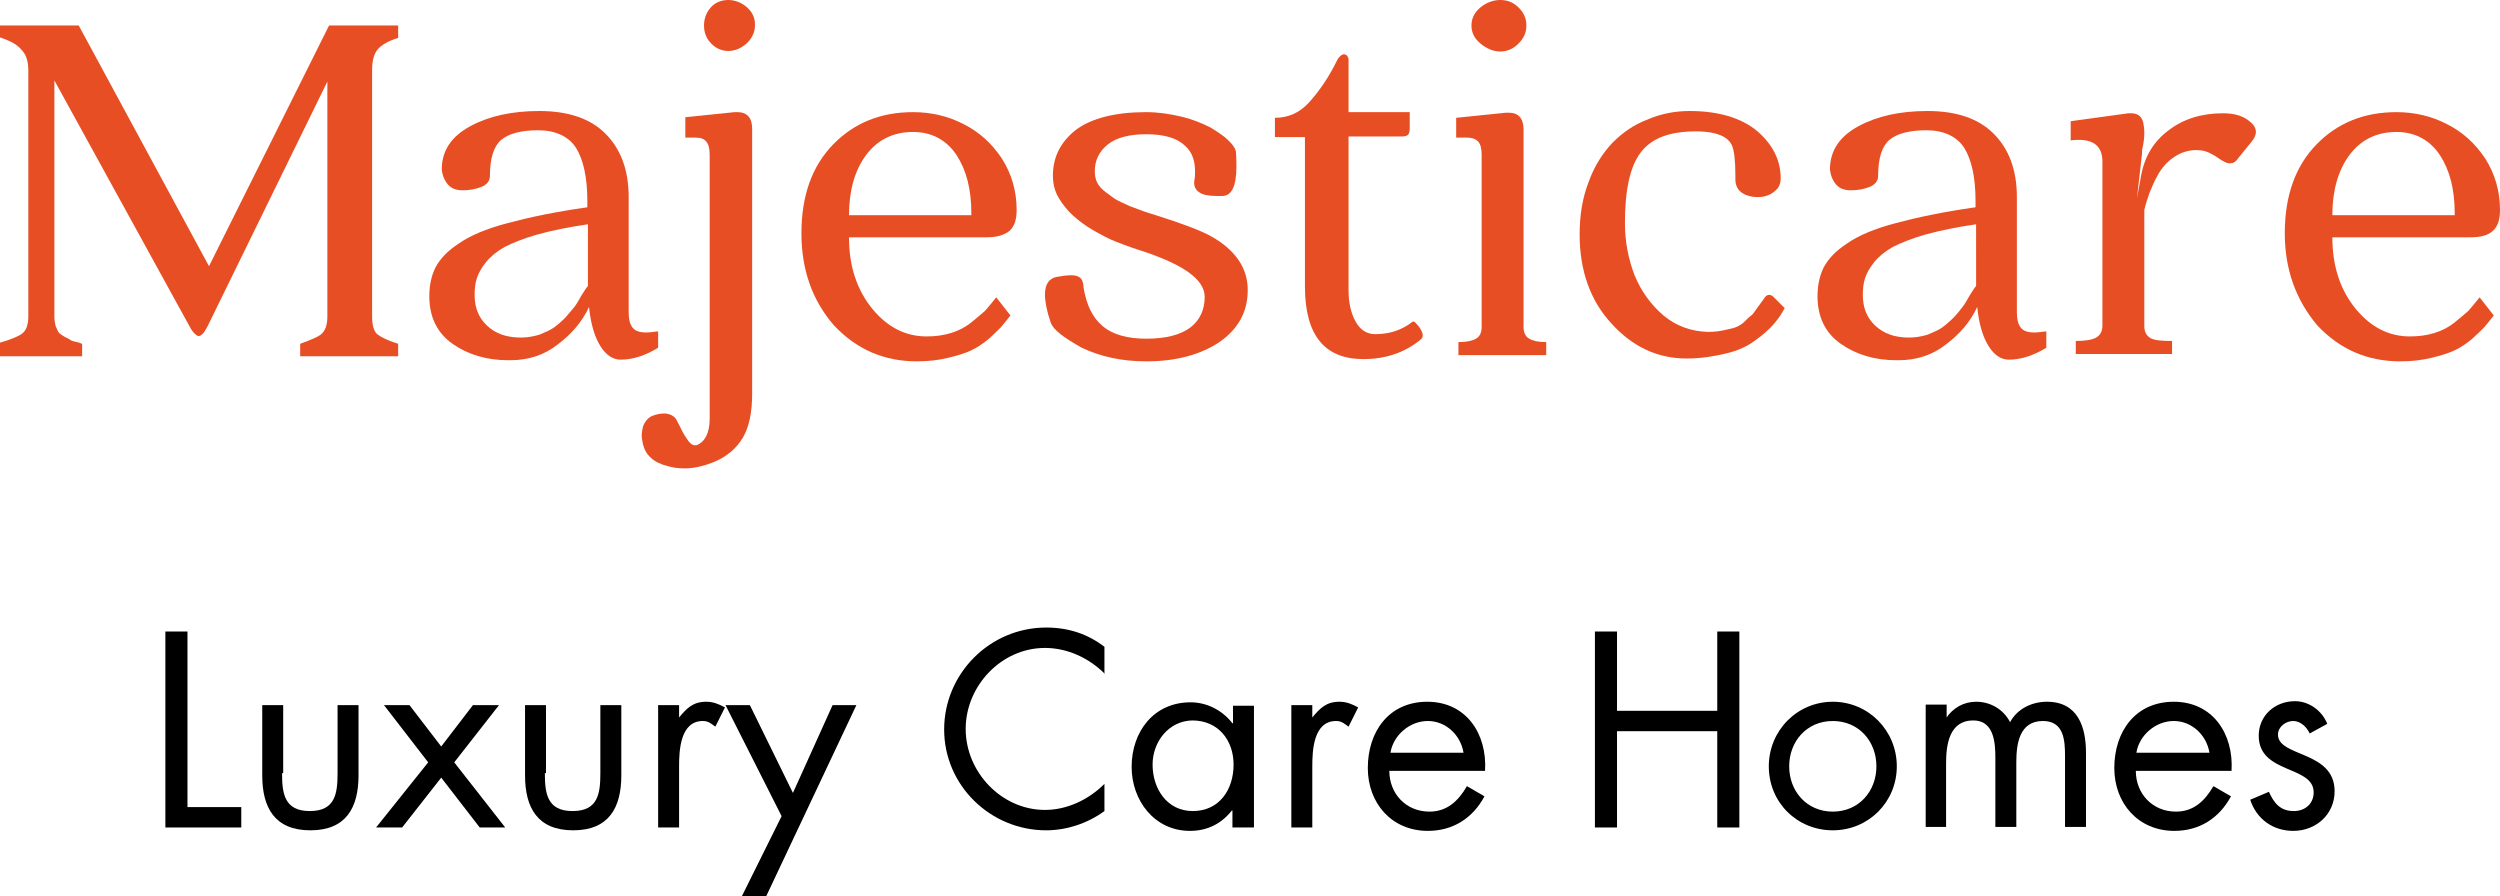 <?xml version="1.0" encoding="utf-8"?>
<!-- Generator: Adobe Illustrator 22.1.0, SVG Export Plug-In . SVG Version: 6.00 Build 0)  -->
<svg version="1.1" id="Layer_1" xmlns="http://www.w3.org/2000/svg" xmlns:xlink="http://www.w3.org/1999/xlink" x="0px" y="0px"
	 viewBox="0 0 441.4 158.2" style="enable-background:new 0 0 441.4 158.2;" xml:space="preserve">
<style type="text/css">
	.st0{fill:#E84E24;}
</style>
<g>
	<path class="st0" d="M0,62.7v-2.2c2.1-0.6,3.4-1.2,3.9-1.6c0.8-0.6,1.1-1.7,1.1-3.1V12.4c0-1.6-0.4-2.8-1.2-3.6
		C3.1,7.9,1.8,7.2,0,6.6V4.5h13.9l23,42.5L58.1,4.5h12.2v2.2c-1.7,0.5-2.9,1.2-3.6,2c-0.7,0.8-1,2.1-1,3.7v43.5
		c0,1.5,0.3,2.6,0.9,3.1c0.6,0.5,1.8,1.1,3.7,1.7v2.2H53v-2.2c1.9-0.7,3.1-1.2,3.6-1.6c0.8-0.6,1.2-1.7,1.2-3.2V14.4L36.7,57.5
		c-0.4,0.8-0.8,1.4-1.1,1.6c-0.3,0.3-0.7,0.3-1,0c-0.4-0.3-0.8-0.8-1.2-1.6L9.6,14.2v41.7c0,0.6,0.1,1.1,0.2,1.6
		c0.2,0.4,0.3,0.8,0.5,1.1c0.2,0.3,0.5,0.5,1,0.8c0.5,0.3,0.9,0.4,1.1,0.6s0.8,0.3,1.6,0.5c0.2,0.1,0.4,0.2,0.5,0.2v2.2H0z"/>
	<path class="st0" d="M75.8,52.3c0-2,0.4-3.7,1.1-5.1c0.8-1.5,2.1-2.9,4.1-4.2c2-1.4,4.8-2.6,8.6-3.6c3.7-1,8.4-2,14.1-2.8v-1.1
		c0-4.2-0.7-7.3-2-9.4c-1.3-2-3.6-3.1-6.7-3.1c-3,0-5.2,0.6-6.5,1.7c-1.3,1.1-2,3.2-2,6.4c0,0.8-0.5,1.5-1.5,1.9
		c-1,0.4-2.1,0.6-3.3,0.6c-1.1,0-2-0.3-2.6-1c-0.6-0.7-1-1.6-1.1-2.7c0-3.3,1.7-5.8,5-7.6c3.3-1.8,7.4-2.7,12.2-2.7
		c5.1,0,9,1.3,11.7,4c2.7,2.7,4.1,6.4,4.1,11.2v20.3c0,1.7,0.4,2.7,1.2,3.2c0.5,0.3,1.1,0.4,1.9,0.4c0.6,0,1.3-0.1,2.1-0.2v2.9
		c-2.3,1.4-4.5,2.1-6.6,2.1c-1.4,0-2.6-0.8-3.6-2.4c-1-1.6-1.7-3.9-2-6.9c-1.2,2.6-3.1,4.8-5.5,6.6c-2.4,1.9-5.2,2.8-8.4,2.8
		c-0.1,0-0.2,0-0.4,0c-3.8,0-7.1-1-9.8-2.9C77.2,58.8,75.8,56,75.8,52.3z M83.8,52.1c0,2.2,0.7,4,2.2,5.4s3.4,2.1,6,2.1
		c1.1,0,2.2-0.2,3.2-0.5c1-0.4,1.9-0.8,2.5-1.2c0.7-0.5,1.4-1.1,2.1-1.8c0.7-0.8,1.2-1.4,1.6-1.9c0.4-0.5,0.8-1.2,1.3-2.1
		c0.5-0.8,0.9-1.4,1.1-1.6V39.6c-3.4,0.5-6.4,1.1-8.9,1.8c-2.5,0.7-4.4,1.5-5.8,2.2c-1.4,0.8-2.5,1.7-3.3,2.7
		c-0.8,1-1.3,1.9-1.6,2.8S83.8,51,83.8,52.1z"/>
	<path class="st0" d="M113.5,78.3c-0.1-0.5-0.2-0.9-0.2-1.4c0-0.5,0.1-1,0.2-1.5c0.3-0.9,0.8-1.5,1.5-1.9c0.9-0.4,1.7-0.5,2.5-0.5
		c0.8,0.1,1.4,0.4,1.8,0.9c0.1,0.1,0.3,0.6,0.8,1.5c0.4,0.9,0.9,1.7,1.4,2.4c0.5,0.7,1,0.9,1.5,0.8c1.5-0.6,2.3-2.2,2.3-4.7V27.3
		c0-1.1-0.2-1.8-0.6-2.3s-1-0.7-1.9-0.7H121v-3.6l8.7-0.9c0.2,0,0.3,0,0.5,0c1.7,0,2.6,1,2.6,2.9v46.8c0,3.2-0.5,5.8-1.6,7.7
		c-1.1,1.9-2.8,3.4-5.2,4.4c-1.8,0.7-3.5,1.1-5.1,1.1c-1,0-2-0.1-3-0.4C115.4,81.7,113.9,80.3,113.5,78.3z M124.3,4.5
		c0-1.2,0.4-2.3,1.2-3.2s1.9-1.3,3.1-1.3s2.4,0.5,3.3,1.3c1,0.9,1.4,1.9,1.4,3.1c0,1.3-0.5,2.3-1.4,3.2c-1,0.9-2.1,1.4-3.3,1.4
		s-2.3-0.5-3.1-1.4C124.7,6.8,124.3,5.7,124.3,4.5z"/>
	<path class="st0" d="M141.5,41.2c0-6.7,1.9-11.9,5.6-15.7c3.7-3.8,8.4-5.7,14.1-5.7c3.2,0,6.2,0.7,8.9,2.1c2.8,1.4,5,3.4,6.8,6.1
		c1.7,2.7,2.6,5.7,2.6,9.1c0,1.7-0.4,2.9-1.3,3.7c-0.9,0.7-2.2,1.1-4,1.1h-24.3c0,5.1,1.4,9.3,4.1,12.6c2.7,3.3,5.9,4.9,9.6,4.9
		c1.6,0,3-0.2,4.3-0.6c1.3-0.4,2.5-1,3.5-1.8s1.8-1.5,2.5-2.1c0.6-0.7,1.3-1.5,2-2.4l2.5,3.2c-0.6,0.8-1.2,1.5-1.7,2.1
		c-0.5,0.5-1.2,1.2-2.2,2.1c-1,0.8-2,1.5-3.1,2c-1.1,0.5-2.4,0.9-4.1,1.3c-1.7,0.4-3.4,0.6-5.4,0.6c-5.8,0-10.7-2.1-14.7-6.4
		C143.4,53,141.5,47.6,141.5,41.2z M149.9,38h21.6c0-0.2,0-0.3,0-0.4c0-4.2-0.9-7.6-2.6-10.2c-1.8-2.7-4.4-4.1-7.7-4.1
		c-3.5,0-6.3,1.4-8.3,4.1S149.9,33.7,149.9,38z"/>
	<path class="st0" d="M185.5,56.9c-0.7-2-1-3.7-1-4.9c0-1.8,0.7-2.8,2-3.1c1.1-0.2,1.9-0.3,2.6-0.3c0.6,0,1.1,0.1,1.4,0.3
		c0.3,0.2,0.5,0.4,0.6,0.7s0.2,0.6,0.2,1.1c0.5,3.1,1.6,5.4,3.4,6.9c1.8,1.5,4.4,2.2,7.7,2.2c3.5,0,6.1-0.7,7.8-2s2.5-3.2,2.5-5.4
		c0-3.1-3.9-5.8-11.7-8.3c-1.3-0.4-2.6-0.9-3.9-1.4c-1.3-0.5-2.6-1.2-4-2c-1.4-0.8-2.6-1.7-3.6-2.6s-1.9-2-2.6-3.2
		c-0.7-1.2-1-2.5-1-3.9c0-3.3,1.4-6,4.1-8.1c2.7-2,6.9-3.1,12.3-3.1c2.2,0,4.2,0.3,6.3,0.8s3.7,1.2,5.1,1.9c1.3,0.8,2.4,1.5,3.2,2.3
		s1.2,1.4,1.3,1.9c0.1,1,0.1,1.9,0.1,2.7c0,3.4-0.8,5.2-2.5,5.2c-0.4,0-0.7,0-1,0c-1.4,0-2.4-0.2-3-0.6c-0.8-0.5-1.1-1.3-0.9-2.3
		c0.1-0.5,0.1-0.9,0.1-1.4c0-1.9-0.5-3.4-1.7-4.5c-1.4-1.4-3.7-2.1-6.9-2.1c-3,0-5.3,0.6-6.8,1.8c-1.5,1.2-2.3,2.8-2.3,4.7
		c0,0.7,0.1,1.4,0.4,2c0.3,0.6,0.8,1.2,1.5,1.7c0.7,0.5,1.3,1,1.8,1.3s1.4,0.7,2.5,1.2c1.1,0.4,1.9,0.7,2.4,0.9s1.3,0.4,2.5,0.8
		c4.4,1.4,7.6,2.6,9.4,3.6c4.3,2.4,6.5,5.6,6.5,9.5c0,3.9-1.7,6.9-5,9.2c-3.3,2.2-7.6,3.4-12.9,3.4c-4.3,0-8-0.8-11.4-2.4
		C187.8,59.6,185.9,58.2,185.5,56.9z"/>
	<path class="st0" d="M225.1,24.2v-3.4c2.4,0,4.4-0.9,6.1-2.8s3.4-4.3,4.9-7.4c0.2-0.4,0.5-0.7,0.8-0.9c0.3-0.2,0.6-0.1,0.8,0
		c0.2,0.2,0.4,0.5,0.4,0.8v9.3h10.8v2.9c0,0.5-0.1,0.9-0.3,1.1c-0.2,0.2-0.6,0.3-1.1,0.3h-9.4v27.2c0,2.1,0.4,3.9,1.2,5.4
		c0.8,1.5,2,2.3,3.5,2.3c2.5,0,4.7-0.7,6.6-2.2c0.2-0.1,0.4,0,0.8,0.5c0.4,0.4,0.7,0.9,0.9,1.4c0.2,0.5,0.1,0.9-0.2,1.2
		c-2.9,2.4-6.3,3.5-10.2,3.5c-6.9,0-10.3-4.3-10.3-12.8V24.2H225.1z"/>
	<path class="st0" d="M257.1,24.4v-3.6l8.8-0.9c0.2,0,0.3,0,0.5,0c1.7,0,2.6,1,2.6,3v34.8c0,1,0.3,1.7,1,2.1s1.6,0.6,3,0.6v2.3
		h-15.5v-2.3c1.4,0,2.4-0.2,3.1-0.6s1-1.1,1-2.1V27.3c0-1.1-0.2-1.8-0.6-2.3c-0.4-0.4-1-0.7-2-0.7H257.1z M259.8,4.5
		c0-1.2,0.5-2.3,1.6-3.2s2.3-1.3,3.5-1.3s2.3,0.4,3.2,1.3s1.4,1.9,1.4,3.2c0,1.3-0.5,2.3-1.4,3.2c-0.9,0.9-2,1.4-3.2,1.4
		s-2.4-0.5-3.5-1.4C260.3,6.8,259.8,5.7,259.8,4.5z"/>
	<path class="st0" d="M278.9,41.4c0-3.4,0.5-6.5,1.6-9.3c1-2.8,2.5-5.1,4.2-6.9c1.8-1.8,3.8-3.2,6.2-4.1c2.3-1,4.8-1.5,7.4-1.5
		c5.1,0,9.1,1.2,11.9,3.5c2.8,2.4,4.2,5.2,4.2,8.4c0,0.9-0.3,1.7-1.1,2.3c-0.7,0.6-1.7,1-2.9,1c-1.2,0-2.2-0.3-2.9-0.8
		c-0.7-0.5-1.1-1.3-1.1-2.3c0-0.2,0-0.4,0-0.6c0-2.7-0.2-4.5-0.6-5.4c-0.7-1.6-2.7-2.4-5.8-2.5c-0.2,0-0.4,0-0.6,0
		c-4.6,0-7.8,1.2-9.7,3.7s-2.8,6.6-2.8,12.5c0,3.3,0.6,6.3,1.7,9.2c1.2,2.9,2.9,5.2,5.1,7.1c2.3,1.9,4.9,2.8,7.8,2.9
		c1.1,0,2-0.1,2.9-0.3c0.8-0.2,1.5-0.3,2-0.5c0.5-0.2,1.1-0.5,1.6-1s0.9-0.9,1.2-1.1s0.6-0.7,1.1-1.4c0.5-0.7,0.9-1.2,1.1-1.5
		c0.5-0.9,1.2-1,1.9-0.2l1.8,1.8c-0.5,1-1.2,2-2,2.9c-0.8,0.9-1.9,1.9-3.2,2.8c-1.3,1-3,1.8-5.1,2.3s-4.4,0.9-7,0.9
		c-5.2,0-9.6-2.1-13.3-6.2C280.8,53.1,278.9,47.8,278.9,41.4z"/>
	<path class="st0" d="M320.9,52.3c0-2,0.4-3.7,1.1-5.1c0.8-1.5,2.1-2.9,4.1-4.2c2-1.4,4.8-2.6,8.6-3.6c3.7-1,8.4-2,14.1-2.8v-1.1
		c0-4.2-0.7-7.3-2-9.4c-1.3-2-3.6-3.1-6.7-3.1c-3,0-5.2,0.6-6.5,1.7c-1.3,1.1-2,3.2-2,6.4c0,0.8-0.5,1.5-1.5,1.9
		c-1,0.4-2.1,0.6-3.3,0.6c-1.1,0-2-0.3-2.6-1c-0.6-0.7-1-1.6-1.1-2.7c0-3.3,1.7-5.8,5-7.6c3.3-1.8,7.4-2.7,12.2-2.7
		c5.1,0,9,1.3,11.7,4c2.7,2.7,4.1,6.4,4.1,11.2v20.3c0,1.7,0.4,2.7,1.2,3.2c0.5,0.3,1.1,0.4,1.9,0.4c0.6,0,1.3-0.1,2.1-0.2v2.9
		c-2.3,1.4-4.5,2.1-6.6,2.1c-1.4,0-2.6-0.8-3.6-2.4s-1.7-3.9-2-6.9c-1.2,2.6-3.1,4.8-5.5,6.6c-2.4,1.9-5.2,2.8-8.4,2.8
		c-0.1,0-0.2,0-0.4,0c-3.8,0-7.1-1-9.8-2.9C322.3,58.8,320.9,56,320.9,52.3z M328.9,52.1c0,2.2,0.7,4,2.2,5.4s3.4,2.1,6,2.1
		c1.1,0,2.2-0.2,3.2-0.5c1-0.4,1.9-0.8,2.5-1.2c0.7-0.5,1.4-1.1,2.1-1.8s1.2-1.4,1.6-1.9c0.4-0.5,0.8-1.2,1.3-2.1
		c0.5-0.8,0.9-1.4,1.1-1.6V39.6c-3.4,0.5-6.4,1.1-8.9,1.8c-2.5,0.7-4.4,1.5-5.8,2.2c-1.4,0.8-2.5,1.7-3.3,2.7
		c-0.8,1-1.3,1.9-1.6,2.8S328.9,51,328.9,52.1z"/>
	<path class="st0" d="M365.6,24.8v-3.4l10.2-1.4c0.2,0,0.3,0,0.5,0c1.1,0,1.8,0.5,2.1,1.6c0.1,0.5,0.2,1.1,0.2,1.8
		c0,0.9-0.1,1.9-0.4,3.1c0,0.3,0,0.5,0,0.6l-0.9,7.9l0.7-3.8c0.6-3.5,2.2-6.2,4.9-8.2c2.6-2,5.8-3,9.6-3c2.1,0,3.7,0.5,4.9,1.6
		c0.6,0.5,0.9,1.1,0.9,1.7c0,0.6-0.3,1.2-0.9,1.9l-2.2,2.7c-0.4,0.6-0.8,0.9-1.2,0.9c-0.4,0.1-0.8,0-1.2-0.2
		c-0.4-0.2-0.9-0.5-1.3-0.8c-0.4-0.3-1-0.6-1.6-0.9c-0.7-0.3-1.4-0.4-2.1-0.4c-1.4,0-2.7,0.4-3.9,1.2c-1.2,0.8-2.1,1.8-2.8,3
		c-0.7,1.2-1.2,2.4-1.6,3.4c-0.4,1.1-0.7,2.1-0.9,3v20.5c0,1,0.4,1.7,1.1,2.1s2,0.5,3.8,0.5v2.3h-17v-2.3c1.7,0,2.9-0.2,3.6-0.6
		c0.7-0.4,1.1-1.1,1.1-2.1V28.5c0-2.5-1.4-3.8-4.1-3.8C366.7,24.7,366.2,24.7,365.6,24.8z"/>
	<path class="st0" d="M403.4,41.2c0-6.7,1.9-11.9,5.6-15.7c3.7-3.8,8.4-5.7,14.1-5.7c3.2,0,6.2,0.7,8.9,2.1c2.8,1.4,5,3.4,6.8,6.1
		c1.7,2.7,2.6,5.7,2.6,9.1c0,1.7-0.4,2.9-1.3,3.7s-2.2,1.1-4,1.1h-24.3c0,5.1,1.4,9.3,4.1,12.6s5.9,4.9,9.6,4.9c1.6,0,3-0.2,4.3-0.6
		s2.5-1,3.5-1.8s1.8-1.5,2.5-2.1c0.6-0.7,1.3-1.5,2-2.4l2.5,3.2c-0.6,0.8-1.2,1.5-1.7,2.1c-0.5,0.5-1.2,1.2-2.2,2.1
		c-1,0.8-2,1.5-3.1,2c-1.1,0.5-2.4,0.9-4.1,1.3c-1.7,0.4-3.4,0.6-5.4,0.6c-5.8,0-10.7-2.1-14.7-6.4C405.4,53,403.4,47.6,403.4,41.2z
		 M411.8,38h21.6c0-0.2,0-0.3,0-0.4c0-4.2-0.9-7.6-2.6-10.2c-1.8-2.7-4.4-4.1-7.7-4.1c-3.5,0-6.3,1.4-8.3,4.1S411.8,33.7,411.8,38z"
		/>
</g>
<g>
	<path d="M33.1,142.5h9.5v3.6H29.2v-34.6h3.9V142.5z"/>
	<path d="M49.8,136.5c0,3.6,0.4,6.7,4.9,6.7s4.9-3.1,4.9-6.7v-12h3.7v12.4c0,5.7-2.2,9.7-8.5,9.7s-8.5-4-8.5-9.7v-12.4h3.7V136.5z"
		/>
	<path d="M67.8,124.5h4.5l5.6,7.3l5.6-7.3h4.6l-7.9,10.1l9,11.5h-4.5l-6.8-8.8l-6.9,8.8h-4.6l9.2-11.5L67.8,124.5z"/>
	<path d="M96.2,136.5c0,3.6,0.4,6.7,4.9,6.7s4.9-3.1,4.9-6.7v-12h3.7v12.4c0,5.7-2.2,9.7-8.5,9.7s-8.5-4-8.5-9.7v-12.4h3.7V136.5z"
		/>
	<path d="M119.8,126.8L119.8,126.8c1.4-1.7,2.5-2.9,4.9-2.9c1.2,0,2.2,0.4,3.3,1l-1.7,3.4c-0.7-0.5-1.2-1-2.2-1c-4,0-4.2,5.2-4.2,8
		v10.8h-3.7v-21.6h3.7V126.8z"/>
	<path d="M128.1,124.5h4.3L140,140l7-15.5h4.2l-15.9,33.7H131l7-14.1L128.1,124.5z"/>
	<path d="M195.1,119c-2.8-2.8-6.6-4.6-10.6-4.6c-7.7,0-14,6.7-14,14.3s6.3,14.3,14,14.3c3.9,0,7.7-1.8,10.5-4.6v4.8
		c-3,2.2-6.7,3.4-10.3,3.4c-9.8,0-18-7.9-18-17.8c0-9.9,8.1-18,18-18c3.9,0,7.3,1.1,10.3,3.4V119z"/>
	<path d="M221.3,146.1h-3.7v-3h-0.1c-1.9,2.4-4.4,3.6-7.4,3.6c-6.3,0-10.3-5.4-10.3-11.3c0-6.2,3.9-11.4,10.4-11.4
		c2.9,0,5.6,1.4,7.4,3.7h0.1v-3.1h3.7V146.1z M203.5,135c0,4.2,2.5,8.2,7.1,8.2c4.7,0,7.2-3.8,7.2-8.2c0-4.3-2.7-7.8-7.3-7.8
		C206.3,127.3,203.5,131,203.5,135z"/>
	<path d="M231.6,126.8L231.6,126.8c1.4-1.7,2.5-2.9,4.9-2.9c1.2,0,2.2,0.4,3.3,1l-1.7,3.4c-0.7-0.5-1.2-1-2.2-1c-4,0-4.2,5.2-4.2,8
		v10.8h-3.7v-21.6h3.7V126.8z"/>
	<path d="M245.3,136.1c0,4,2.9,7.2,7.1,7.2c3.1,0,5.1-1.9,6.6-4.5l3.1,1.8c-2.1,3.9-5.6,6.1-10,6.1c-6.4,0-10.6-4.9-10.6-11.1
		c0-6.4,3.7-11.7,10.5-11.7c6.9,0,10.6,5.7,10.2,12.2H245.3z M258.4,132.9c-0.5-3.1-3.1-5.6-6.3-5.6c-3.2,0-6.1,2.5-6.6,5.6H258.4z"
		/>
	<path d="M303.2,125.5v-14h3.9v34.6h-3.9v-17h-17.7v17h-3.9v-34.6h3.9v14H303.2z"/>
	<path d="M312.3,135.3c0-6.3,5-11.4,11.3-11.4s11.3,5.1,11.3,11.4s-5,11.3-11.3,11.3S312.3,141.7,312.3,135.3z M315.9,135.3
		c0,4.4,3.1,8,7.7,8s7.7-3.6,7.7-8c0-4.4-3.1-8-7.7-8S315.9,130.9,315.9,135.3z"/>
	<path d="M343.6,126.8L343.6,126.8c1.2-1.8,3.1-2.9,5.3-2.9c2.5,0,4.8,1.3,6,3.6c1.3-2.4,3.9-3.6,6.5-3.6c5.5,0,6.9,4.5,6.9,9v13.1
		h-3.7v-12.5c0-2.8-0.2-6.2-3.9-6.2c-4.2,0-4.7,4.1-4.7,7.3v11.4h-3.7v-12.3c0-2.7-0.3-6.5-3.9-6.5c-4.3,0-4.8,4.4-4.8,7.6v11.2H340
		v-21.6h3.7V126.8z"/>
	<path d="M377.1,136.1c0,4,2.9,7.2,7.1,7.2c3.1,0,5.1-1.9,6.6-4.5l3.1,1.8c-2.1,3.9-5.6,6.1-10,6.1c-6.4,0-10.6-4.9-10.6-11.1
		c0-6.4,3.7-11.7,10.5-11.7c6.9,0,10.6,5.7,10.2,12.2H377.1z M390.1,132.9c-0.5-3.1-3.1-5.6-6.3-5.6c-3.2,0-6.1,2.5-6.6,5.6H390.1z"
		/>
	<path d="M407.8,129.5c-0.5-1.1-1.6-2.2-2.9-2.2c-1.3,0-2.7,1-2.7,2.4c0,2,2.5,2.7,5,3.8s5,2.6,5,6.2c0,4.1-3.3,7-7.3,7
		c-3.6,0-6.5-2.1-7.6-5.5l3.3-1.4c0.9,2,2,3.4,4.4,3.4c2,0,3.5-1.3,3.5-3.3c0-4.8-9.7-3.2-9.7-10c0-3.6,2.9-6.1,6.4-6.1
		c2.5,0,4.8,1.7,5.7,4L407.8,129.5z"/>
</g>
</svg>

